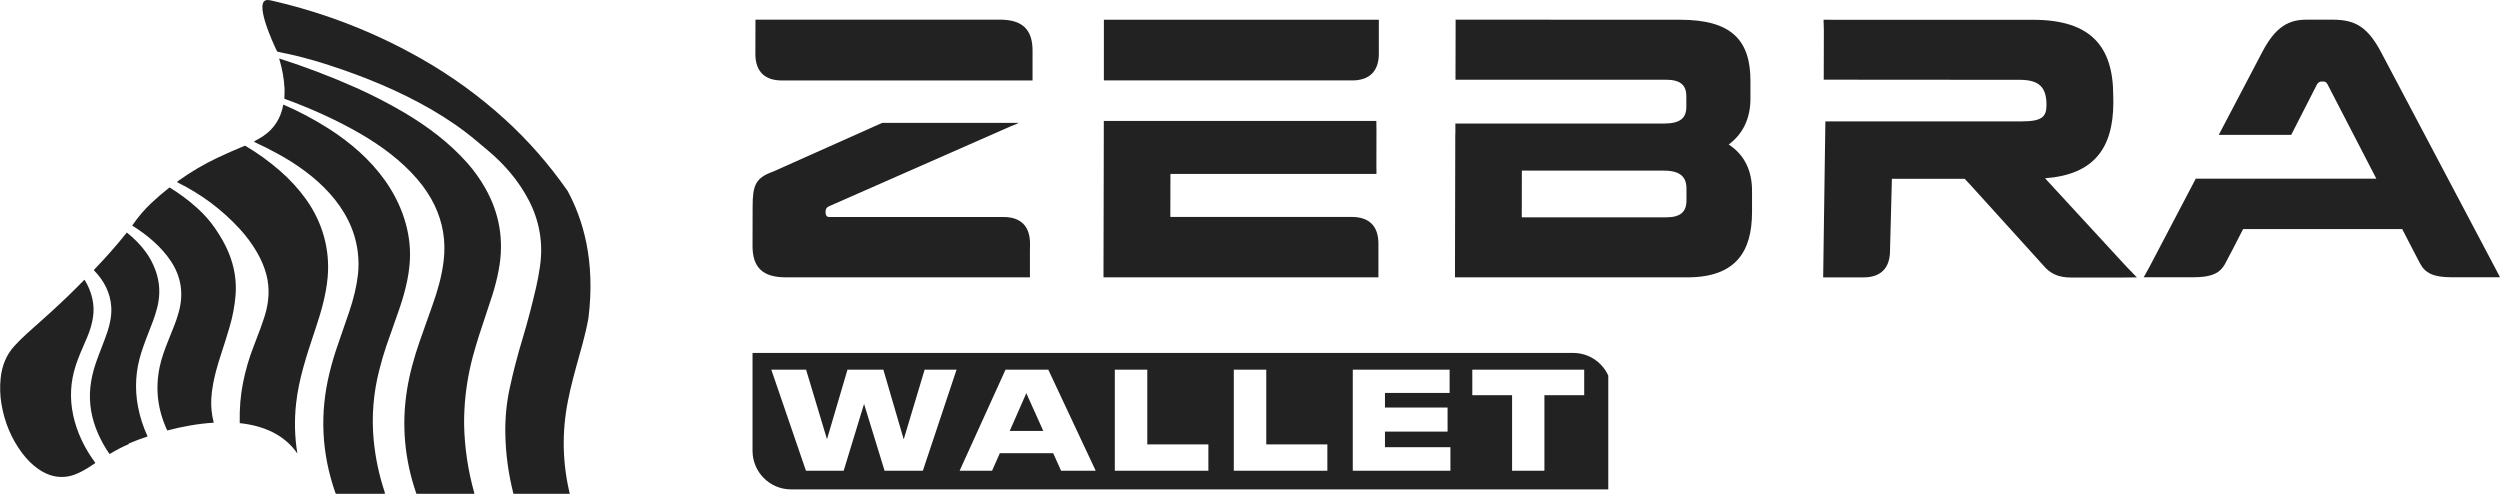 <svg width="162" height="32" viewBox="0 0 162 32" fill="none" xmlns="http://www.w3.org/2000/svg">
<g clip-path="url(#clip0_4088_3807)">
<path fill-rule="evenodd" clip-rule="evenodd" d="M36.783 12.376C36.776 12.365 36.768 12.354 36.761 12.344C35.57 10.639 34.225 9.104 32.726 7.739C31.071 6.233 29.26 4.92 27.291 3.8C24.274 2.085 21.059 0.834 17.644 0.048C17.521 0.02 17.428 0.004 17.364 0.001C16.383 -0.048 17.692 2.774 17.904 3.23L17.911 3.245C17.92 3.265 17.935 3.291 17.955 3.323C17.968 3.343 17.991 3.356 18.024 3.362C19.056 3.556 20.148 3.84 21.3 4.214C23.664 4.984 25.871 5.89 27.971 7.105C28.997 7.7 29.998 8.383 30.907 9.155C31.154 9.364 31.389 9.562 31.612 9.748C32.677 10.634 33.605 11.711 34.255 12.957C34.967 14.32 35.211 15.765 34.987 17.29C34.917 17.768 34.835 18.208 34.741 18.611C34.503 19.638 34.202 20.826 33.861 21.948C33.537 23.014 33.258 24.092 33.023 25.182C32.82 26.131 32.729 27.094 32.744 28.064C32.766 29.391 32.94 30.696 33.267 31.978C33.272 31.998 33.284 32.016 33.3 32.029C33.317 32.041 33.337 32.048 33.357 32.048H36.903C36.905 32.048 36.907 32.048 36.908 32.048C36.91 32.047 36.912 32.047 36.914 32.046C36.916 32.045 36.918 32.044 36.919 32.042C36.921 32.041 36.922 32.04 36.922 32.039C36.924 32.038 36.925 32.036 36.925 32.035C36.926 32.033 36.927 32.031 36.927 32.029L36.928 32.027L36.928 32.024L36.928 32.021L36.927 32.018C36.445 30.03 36.401 28.025 36.797 26.004C36.992 25.001 37.271 24.003 37.543 23.024L37.544 23.023C37.616 22.762 37.689 22.503 37.759 22.245C37.906 21.703 38.034 21.155 38.132 20.601C38.593 16.873 37.773 14.203 36.783 12.376ZM30.725 32.05C30.258 32.049 29.088 32.048 27.214 32.048C27.203 32.048 27.191 32.049 27.179 32.049C27.097 32.051 27.002 32.053 26.972 31.967C26.215 29.765 26.015 27.536 26.372 25.278C26.541 24.212 26.837 23.152 27.192 22.128C27.316 21.77 27.596 20.979 28.032 19.753C28.363 18.825 28.633 17.88 28.75 16.89C28.899 15.621 28.7 14.421 28.155 13.29C27.872 12.704 27.499 12.143 27.038 11.606C26.009 10.411 24.697 9.441 23.326 8.649C21.774 7.753 20.133 7.021 18.449 6.407C18.433 6.401 18.425 6.389 18.425 6.372C18.427 6.281 18.431 6.181 18.437 6.072C18.444 5.961 18.445 5.86 18.44 5.768C18.407 5.105 18.292 4.453 18.095 3.814C18.094 3.811 18.094 3.809 18.095 3.806C18.096 3.803 18.097 3.801 18.099 3.799C18.101 3.797 18.103 3.796 18.106 3.795C18.107 3.795 18.108 3.795 18.11 3.795C18.111 3.795 18.112 3.795 18.114 3.796C19.8 4.336 21.441 4.961 23.036 5.67C24.136 6.159 25.192 6.703 26.204 7.301C27.714 8.195 29.134 9.261 30.296 10.578C30.725 11.064 31.103 11.592 31.428 12.162C32.376 13.819 32.673 15.589 32.32 17.474C32.218 18.02 32.08 18.568 31.906 19.119C31.783 19.509 31.642 19.927 31.496 20.363L31.496 20.363C31.203 21.236 30.887 22.176 30.644 23.085C30.337 24.232 30.153 25.394 30.094 26.57C30.076 26.929 30.07 27.251 30.075 27.535C30.106 29.014 30.325 30.478 30.73 31.929C30.736 31.952 30.741 31.985 30.745 32.028C30.745 32.031 30.745 32.034 30.744 32.036L30.743 32.039C30.742 32.04 30.742 32.041 30.741 32.042L30.74 32.044L30.739 32.045L30.737 32.046C30.736 32.047 30.734 32.048 30.733 32.049C30.73 32.05 30.727 32.05 30.725 32.05ZM17.068 8.81C16.903 8.922 16.708 9.035 16.483 9.151C16.48 9.153 16.477 9.155 16.475 9.159C16.473 9.162 16.471 9.165 16.471 9.169C16.471 9.172 16.471 9.176 16.472 9.179C16.474 9.183 16.476 9.185 16.479 9.188C16.506 9.208 16.536 9.227 16.57 9.243C17.034 9.457 17.511 9.698 18 9.965C20.436 11.295 22.811 13.372 23.181 16.308C23.245 16.816 23.25 17.306 23.197 17.778C23.111 18.543 22.917 19.365 22.614 20.246C22.218 21.396 21.961 22.143 21.843 22.485C21.66 23.016 21.497 23.57 21.356 24.147C20.709 26.778 20.835 29.374 21.733 31.936C21.76 32.011 21.819 32.049 21.909 32.049C23.113 32.049 24.109 32.048 24.896 32.048C24.924 32.047 24.939 32.033 24.941 32.006C24.945 31.965 24.938 31.919 24.921 31.867C24.555 30.757 24.319 29.635 24.213 28.499C24.073 26.98 24.194 25.476 24.575 23.986C24.724 23.405 24.872 22.896 25.021 22.457C25.182 21.981 25.435 21.259 25.781 20.291C26.175 19.186 26.504 18.007 26.562 16.838C26.654 14.995 26.008 13.178 24.934 11.674C23.969 10.322 22.687 9.219 21.281 8.324C20.364 7.74 19.397 7.227 18.381 6.785C18.378 6.784 18.375 6.783 18.372 6.783C18.369 6.783 18.366 6.784 18.363 6.786C18.361 6.787 18.358 6.789 18.357 6.792C18.355 6.794 18.354 6.797 18.353 6.8C18.197 7.656 17.77 8.335 17.068 8.81ZM18.146 11.071C18.78 11.621 19.337 12.229 19.818 12.895C20.886 14.378 21.398 16.151 21.231 17.98C21.132 19.07 20.825 20.158 20.487 21.175L20.402 21.43C19.881 22.991 19.36 24.553 19.186 26.153C19.067 27.242 19.095 28.321 19.27 29.389C18.424 28.156 17.066 27.582 15.535 27.419L15.534 27.365C15.517 26.455 15.587 25.606 15.744 24.82C15.91 23.989 16.141 23.196 16.438 22.439C16.771 21.587 17.011 20.927 17.157 20.46C17.429 19.589 17.495 18.678 17.262 17.797C17.132 17.305 16.928 16.821 16.651 16.345C16.332 15.799 15.957 15.291 15.525 14.822C14.377 13.577 13.038 12.577 11.506 11.823C11.479 11.809 11.476 11.792 11.497 11.771C11.522 11.746 11.543 11.728 11.56 11.716C12.361 11.141 13.204 10.644 14.087 10.226C14.661 9.954 15.251 9.695 15.857 9.448C15.872 9.442 15.888 9.443 15.902 9.451C16.683 9.911 17.431 10.45 18.146 11.071ZM13.852 27.39C13.719 26.89 13.665 26.37 13.692 25.829C13.706 25.545 13.746 25.226 13.811 24.871C13.906 24.349 14.079 23.705 14.33 22.939C14.529 22.332 14.707 21.764 14.864 21.235C15.079 20.514 15.213 19.8 15.267 19.093C15.335 18.179 15.187 17.275 14.82 16.381C14.609 15.866 14.305 15.323 13.909 14.754C13.589 14.294 13.205 13.863 12.756 13.46C12.209 12.97 11.624 12.534 11 12.154C10.996 12.151 10.991 12.15 10.986 12.15C10.982 12.151 10.977 12.152 10.974 12.155C10.564 12.476 10.168 12.816 9.785 13.178C9.349 13.589 8.947 14.063 8.577 14.602C8.576 14.604 8.575 14.606 8.574 14.608C8.574 14.611 8.574 14.613 8.574 14.615C8.575 14.617 8.576 14.619 8.577 14.621C8.578 14.623 8.58 14.625 8.582 14.626C9.532 15.221 10.444 15.977 11.067 16.913C11.746 17.933 11.915 19.044 11.576 20.248C11.489 20.554 11.398 20.828 11.302 21.07C11.064 21.671 10.922 22.027 10.877 22.137C10.66 22.675 10.464 23.223 10.351 23.757C10.049 25.176 10.211 26.556 10.839 27.895C11.809 27.64 12.841 27.451 13.852 27.39ZM9.564 28.279C9.279 27.666 9.073 27.027 8.945 26.364C8.718 25.177 8.788 24.005 9.156 22.849C9.323 22.322 9.584 21.652 9.765 21.191L9.765 21.191L9.765 21.191L9.765 21.191L9.765 21.19C9.825 21.035 9.877 20.904 9.912 20.809C10.017 20.528 10.108 20.241 10.184 19.948C10.402 19.105 10.363 18.286 10.067 17.491C9.909 17.067 9.705 16.685 9.457 16.343C9.116 15.877 8.708 15.455 8.232 15.078C8.223 15.07 8.215 15.071 8.207 15.081C7.561 15.892 6.856 16.692 6.093 17.481C6.088 17.486 6.085 17.494 6.085 17.501C6.085 17.509 6.088 17.516 6.093 17.522C6.733 18.171 7.152 18.975 7.21 19.88C7.243 20.41 7.135 20.982 6.964 21.491C6.841 21.857 6.7 22.222 6.562 22.578L6.562 22.578C6.432 22.914 6.306 23.242 6.199 23.557C6.019 24.09 5.904 24.606 5.854 25.105C5.752 26.119 5.922 27.123 6.363 28.116C6.565 28.573 6.805 29 7.082 29.398C7.087 29.405 7.095 29.41 7.103 29.412C7.112 29.414 7.121 29.413 7.129 29.408C7.527 29.164 7.933 28.954 8.348 28.778L8.325 28.748C8.707 28.587 9.123 28.428 9.564 28.279ZM4.419 30.87C5.001 30.768 5.622 30.383 6.163 30.014C6.176 30.005 6.178 29.994 6.168 29.982C5.486 29.054 4.977 28.016 4.738 26.886C4.511 25.811 4.564 24.753 4.899 23.712C5.064 23.197 5.3 22.655 5.51 22.174L5.51 22.174C5.556 22.068 5.601 21.965 5.644 21.865C5.837 21.415 5.966 20.972 6.029 20.537C6.088 20.134 6.071 19.729 5.977 19.323C5.881 18.908 5.717 18.514 5.486 18.14C5.485 18.138 5.483 18.136 5.481 18.135C5.478 18.133 5.476 18.133 5.473 18.132C5.471 18.132 5.468 18.132 5.466 18.133C5.463 18.134 5.461 18.135 5.459 18.137C4.758 18.857 4.026 19.563 3.261 20.257C3.061 20.438 2.553 20.893 1.737 21.622C1.455 21.874 1.152 22.178 0.916 22.439C0.419 22.989 0.128 23.678 0.042 24.508C-0.016 25.066 0.002 25.624 0.095 26.182C0.293 27.367 0.736 28.421 1.425 29.346C1.749 29.782 2.103 30.132 2.486 30.395C3.083 30.805 3.707 30.994 4.419 30.87Z" fill="#222222"/>
</g>
<path d="M149.471 1.274C148.356 1.274 147.474 1.68 146.593 3.374L144.644 7.087L143.774 8.741H148.47L149.315 7.087L150.151 5.449C150.246 5.329 150.319 5.284 150.436 5.284H150.556C150.676 5.284 150.745 5.331 150.815 5.449L151.663 7.087L153.986 11.578H142.285L139.27 17.323L138.911 17.967H142.137C143.317 17.967 143.874 17.704 144.209 17.048L144.638 16.236L145.355 14.842H155.662L156.585 16.626L156.808 17.048C157.14 17.704 157.694 17.967 158.874 17.967H162L161.665 17.323L156.253 7.087L154.29 3.374C153.389 1.68 152.555 1.274 151.13 1.274H149.468H149.471Z" fill="#222222"/>
<path d="M94.311 1.28L94.325 1.291L94.316 5.166H107.947C108.873 5.166 109.277 5.499 109.274 6.238V6.93C109.271 7.644 108.889 8.005 107.821 8.005H94.308V8.685H94.302L94.283 17.351V17.964H94.286V17.972H109.344C112.478 17.972 113.527 16.304 113.532 13.753V12.392C113.538 11.057 113.042 10.032 112.021 9.363C112.924 8.697 113.426 7.694 113.429 6.406V5.261C113.437 2.59 112.183 1.28 108.881 1.28L94.311 1.274V1.28ZM98.616 11.057H107.813C108.881 11.057 109.285 11.463 109.283 12.227V12.989C109.28 13.753 108.875 14.083 107.95 14.083H98.611L98.616 11.057Z" fill="#222222"/>
<path d="M71.532 1.274L71.53 5.211H87.332H87.623C88.744 5.211 89.338 4.617 89.349 3.5V1.896V1.277H71.53L71.532 1.274ZM71.527 7.832L71.521 11.264L71.507 17.345V17.958H71.51V17.97H89.321V17.348V15.766C89.315 14.657 88.73 14.067 87.623 14.058H75.838L75.844 11.27H89.195L89.19 10.651L89.195 8.456L89.187 7.837H71.524L71.527 7.832Z" fill="#222222"/>
<path d="M48.954 1.28L48.948 3.548C48.968 4.629 49.553 5.208 50.644 5.214H66.909V3.301C66.918 1.918 66.254 1.274 64.807 1.274H48.956L48.954 1.28ZM57.172 7.96L50.08 11.127C48.94 11.533 48.773 12.031 48.77 13.392L48.764 15.943C48.764 17.326 49.425 17.97 50.897 17.97H66.739V16.234L66.745 16.007V15.791C66.745 14.66 66.151 14.061 65.024 14.061H53.733C53.591 14.061 53.496 13.991 53.496 13.728C53.496 13.56 53.547 13.442 53.711 13.37L65.526 8.17C65.716 8.103 65.877 8.036 66.02 7.96H57.172Z" fill="#222222"/>
<path d="M118.167 1.274L118.186 2L118.178 5.163L130.883 5.172C132.188 5.172 132.614 5.695 132.612 6.818C132.612 7.591 132.294 7.865 130.989 7.865H118.284L118.15 17.359L118.142 17.975H120.749C121.862 17.975 122.456 17.39 122.472 16.287L122.595 11.586H127.308L127.609 11.902L132.581 17.39C132.991 17.788 133.476 17.978 134.176 17.983H137.522L138.47 17.975L137.784 17.267L132.519 11.552C135.668 11.317 136.937 9.629 136.945 6.647L136.937 6.219C136.945 2.999 135.475 1.283 131.747 1.283H118.895L118.164 1.277L118.167 1.274Z" fill="#222222"/>
<g clip-path="url(#clip1_4088_3807)">
<path fill-rule="evenodd" clip-rule="evenodd" d="M101.937 22.868H48.764V29.211C48.764 30.593 49.884 31.713 51.266 31.713H104.439V25.37C104.439 23.988 103.319 22.868 101.937 22.868ZM52.225 30.502H54.671L55.991 26.173L57.32 30.502H59.801L61.984 23.955H59.916L58.561 28.47L57.241 23.955H54.917L53.589 28.461L52.234 23.955H49.981L52.225 30.502ZM68.757 30.502L68.247 29.367H64.789L64.287 30.502H62.184L65.158 23.955H67.93L71.001 30.502H68.757ZM67.605 27.924L66.505 25.478L65.431 27.924H67.605ZM74.344 23.955H72.24V30.502H78.303V28.795H74.344V23.955ZM79.95 23.955H82.054V28.795H86.013V30.502H79.95V23.955ZM93.935 23.955H87.66V30.502H93.987V28.98H89.746V27.968H93.803V26.41H89.746V25.46H93.935V23.955ZM97.983 25.61V30.502H100.078V25.61H102.656V23.955H95.405V25.61H97.983Z" fill="#222222"/>
</g>
<defs>
<clipPath id="clip0_4088_3807">
<rect width="38.609" height="32" fill="white"/>
</clipPath>
<clipPath id="clip1_4088_3807">
<rect width="55.452" height="8.846" fill="white" transform="translate(48.764 22.868)"/>
</clipPath>
</defs>
</svg>
